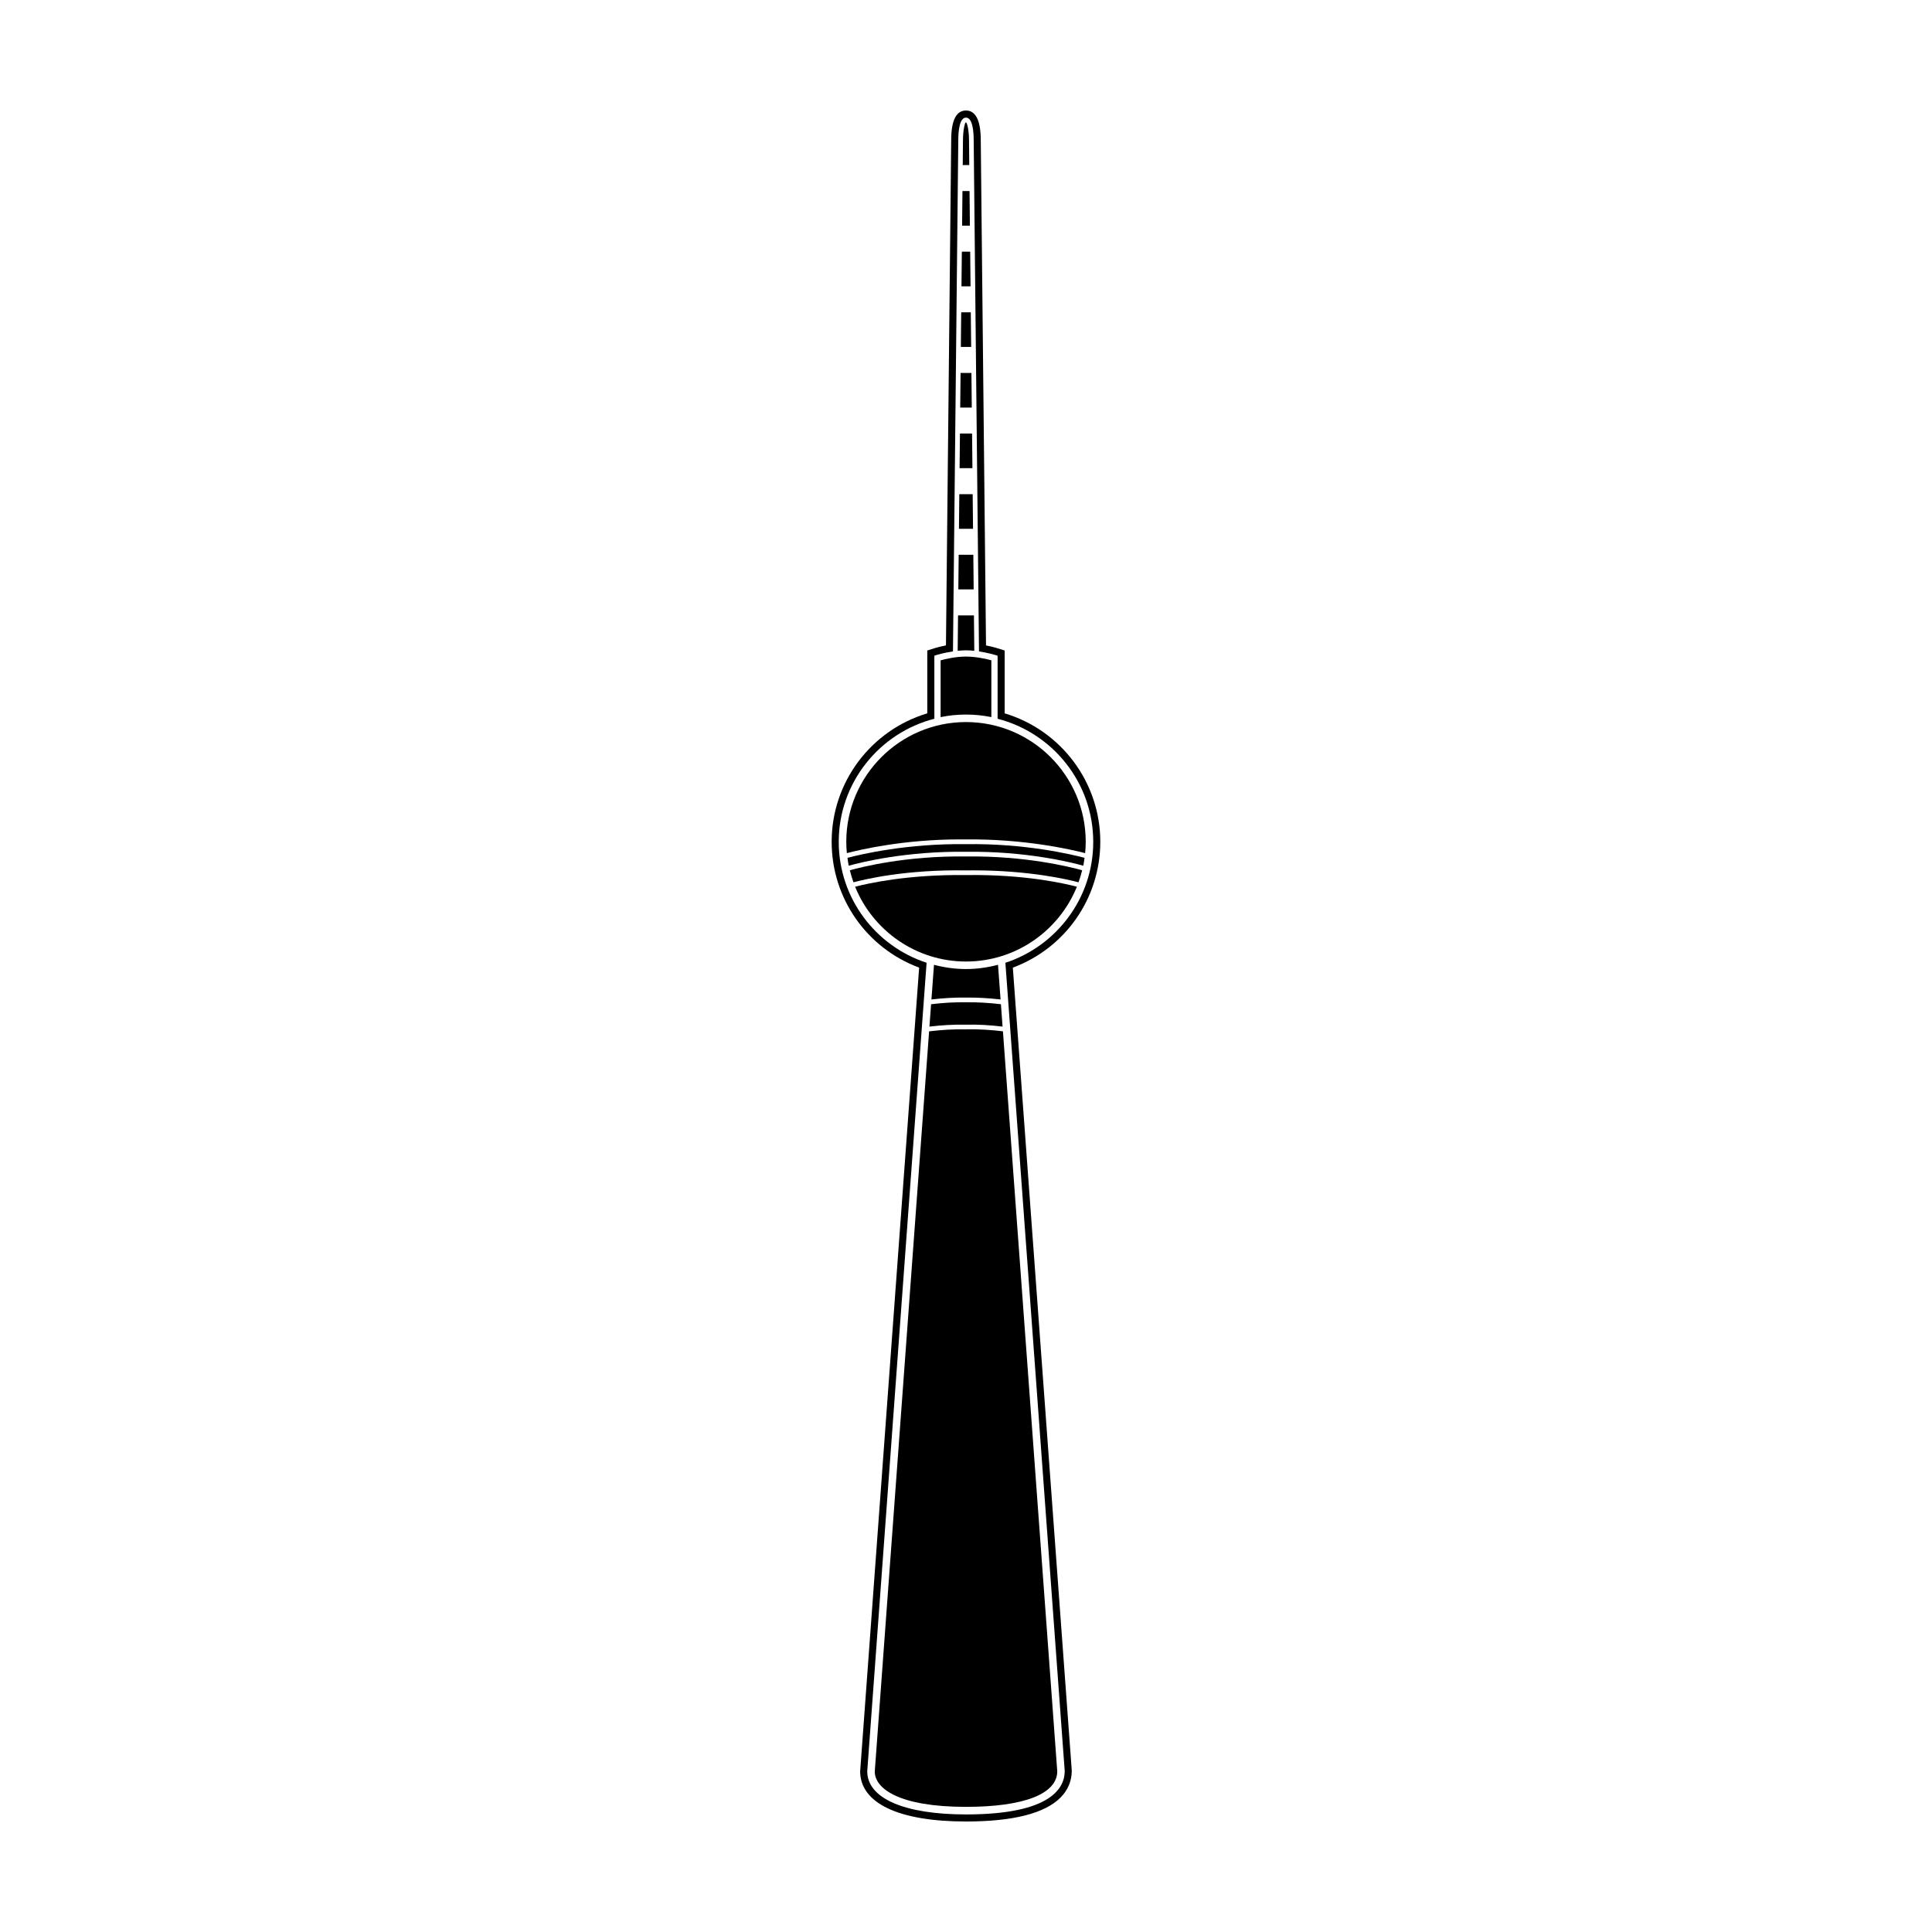 <?xml version="1.0" encoding="UTF-8"?>
<!-- Uploaded to: SVG Repo, www.svgrepo.com, Generator: SVG Repo Mixer Tools -->
<svg fill="#000000" width="800px" height="800px" version="1.1" viewBox="144 144 512 512" xmlns="http://www.w3.org/2000/svg">
 <g>
  <path d="m435.59 367.09c0-15.738-10.348-29.535-25.344-34.047v-16.652l-1.887-0.594c-0.016-0.004-1.258-0.398-3.055-0.75l-1.391-133.85c0-5.25-1.32-7.91-3.918-7.91-2.602 0-3.918 2.66-3.918 7.883l-1.387 133.87c-1.691 0.336-2.891 0.699-3.059 0.754l-1.891 0.594v16.652c-14.992 4.512-25.34 18.309-25.34 34.047 0 14.941 9.258 28.16 23.184 33.344l-15.629 212.98c-0.004 8.457 10.215 13.305 28.039 13.305 12.426 0 20.848-2.129 25.039-6.324 1.965-1.965 3.004-4.406 2.996-7.188l-15.617-212.77c13.918-5.184 23.176-18.398 23.176-33.34zm-9.43 246.25c0.004 4.344-3.398 11.504-26.164 11.504-16.383 0-26.168-4.273-26.168-11.43l15.73-214.27c-13.496-4.406-23.281-17.098-23.281-32.047 0-15.695 10.797-28.879 25.34-32.621l-0.004-16.707 0.578-0.184c0.109-0.035 1.965-0.605 4.356-0.957l1.406-135.43c0-2.246 0.266-6.027 2.043-6.027 1.781 0 2.043 3.781 2.043 6.035l1.406 135.43c2.391 0.352 4.242 0.922 4.352 0.957l0.578 0.184v16.703c14.547 3.738 25.344 16.926 25.344 32.621 0 14.949-9.785 27.637-23.281 32.047z"/>
  <path d="m400.01 366.46c15.363-0.18 27.652 2.617 31.566 3.629 0.094-0.992 0.152-1.992 0.152-3.008 0-17.496-14.23-31.727-31.727-31.727s-31.727 14.23-31.727 31.727c0 1.012 0.059 2.012 0.152 3.004 3.777-0.984 15.312-3.637 29.93-3.637 0.543 0 1.094 0.004 1.652 0.012z"/>
  <path d="m401.9 374.65c14.789 0 24.965 2.387 27.918 3.172 0.375-1.039 0.699-2.102 0.965-3.191-3.281-0.918-15.105-3.863-30.773-3.656-15.703-0.207-27.512 2.738-30.793 3.656 0.266 1.086 0.59 2.148 0.961 3.188 3.07-0.828 13.973-3.41 29.832-3.156 0.633-0.012 1.266-0.012 1.891-0.012z"/>
  <path d="m431.09 373.42c0.141-0.688 0.227-1.391 0.32-2.09-3.641-0.961-15.906-3.844-31.398-3.621-15.547-0.211-27.785 2.664-31.418 3.625 0.094 0.699 0.18 1.402 0.32 2.09 3.402-0.945 15.277-3.883 31.102-3.695 15.742-0.191 27.668 2.75 31.074 3.691z"/>
  <path d="m429.39 378.99c-3.125-0.828-13.871-3.32-29.379-3.086-15.527-0.207-26.273 2.269-29.398 3.09 4.715 11.605 16.102 19.82 29.387 19.82s24.672-8.215 29.391-19.824z"/>
  <path d="m400.94 194.63h-1.879l-0.094 9.18h2.066z"/>
  <path d="m401.11 210.7h-2.211l-0.098 9.18h2.402z"/>
  <path d="m401.27 226.76h-2.543l-0.094 9.18h2.734z"/>
  <path d="m401.44 242.83h-2.879l-0.094 9.18h3.066z"/>
  <path d="m401.61 258.89h-3.211l-0.098 9.18h3.402z"/>
  <path d="m401.77 274.96h-3.543l-0.094 9.18h3.734z"/>
  <path d="m401.94 291.02h-3.879l-0.094 9.18h4.066z"/>
  <path d="m400.8 181.2c0-2.289-0.395-4.574-0.832-4.805-0.371 0.234-0.77 2.519-0.77 4.797l-0.066 6.555h1.734z"/>
  <path d="m402.2 316.47-0.098-9.383h-4.211l-0.098 9.383c0.723-0.074 1.457-0.129 2.207-0.129 0.746 0 1.484 0.055 2.199 0.129z"/>
  <path d="m406.72 334.04v-15.051c-1.184-0.32-3.984-0.992-6.723-0.992s-5.543 0.672-6.723 0.996v15.051c2.172-0.445 4.418-0.68 6.723-0.68 2.301 0 4.547 0.234 6.723 0.676z"/>
  <path d="m390.31 416.06c3.164-0.375 6.426-0.582 9.699-0.508 3.269-0.086 6.519 0.133 9.68 0.508l-0.434-5.926c-3.109-0.375-6.238-0.559-9.242-0.52-3.062-0.047-6.164 0.141-9.266 0.52z"/>
  <path d="m400.01 416.79c-3.328-0.062-6.609 0.137-9.789 0.527l-14.398 196.16c0.004 4.484 6.352 9.359 24.18 9.359 15.367 0 24.18-3.438 24.18-9.438l-14.395-196.09c-3.168-0.387-6.414-0.59-9.777-0.523z"/>
  <path d="m409.16 408.87-0.676-9.191c-2.715 0.711-5.551 1.129-8.484 1.129s-5.769-0.418-8.484-1.125l-0.676 9.188c3.074-0.359 6.148-0.543 9.172-0.504 2.992-0.035 6.074 0.148 9.148 0.504z"/>
 </g>
</svg>